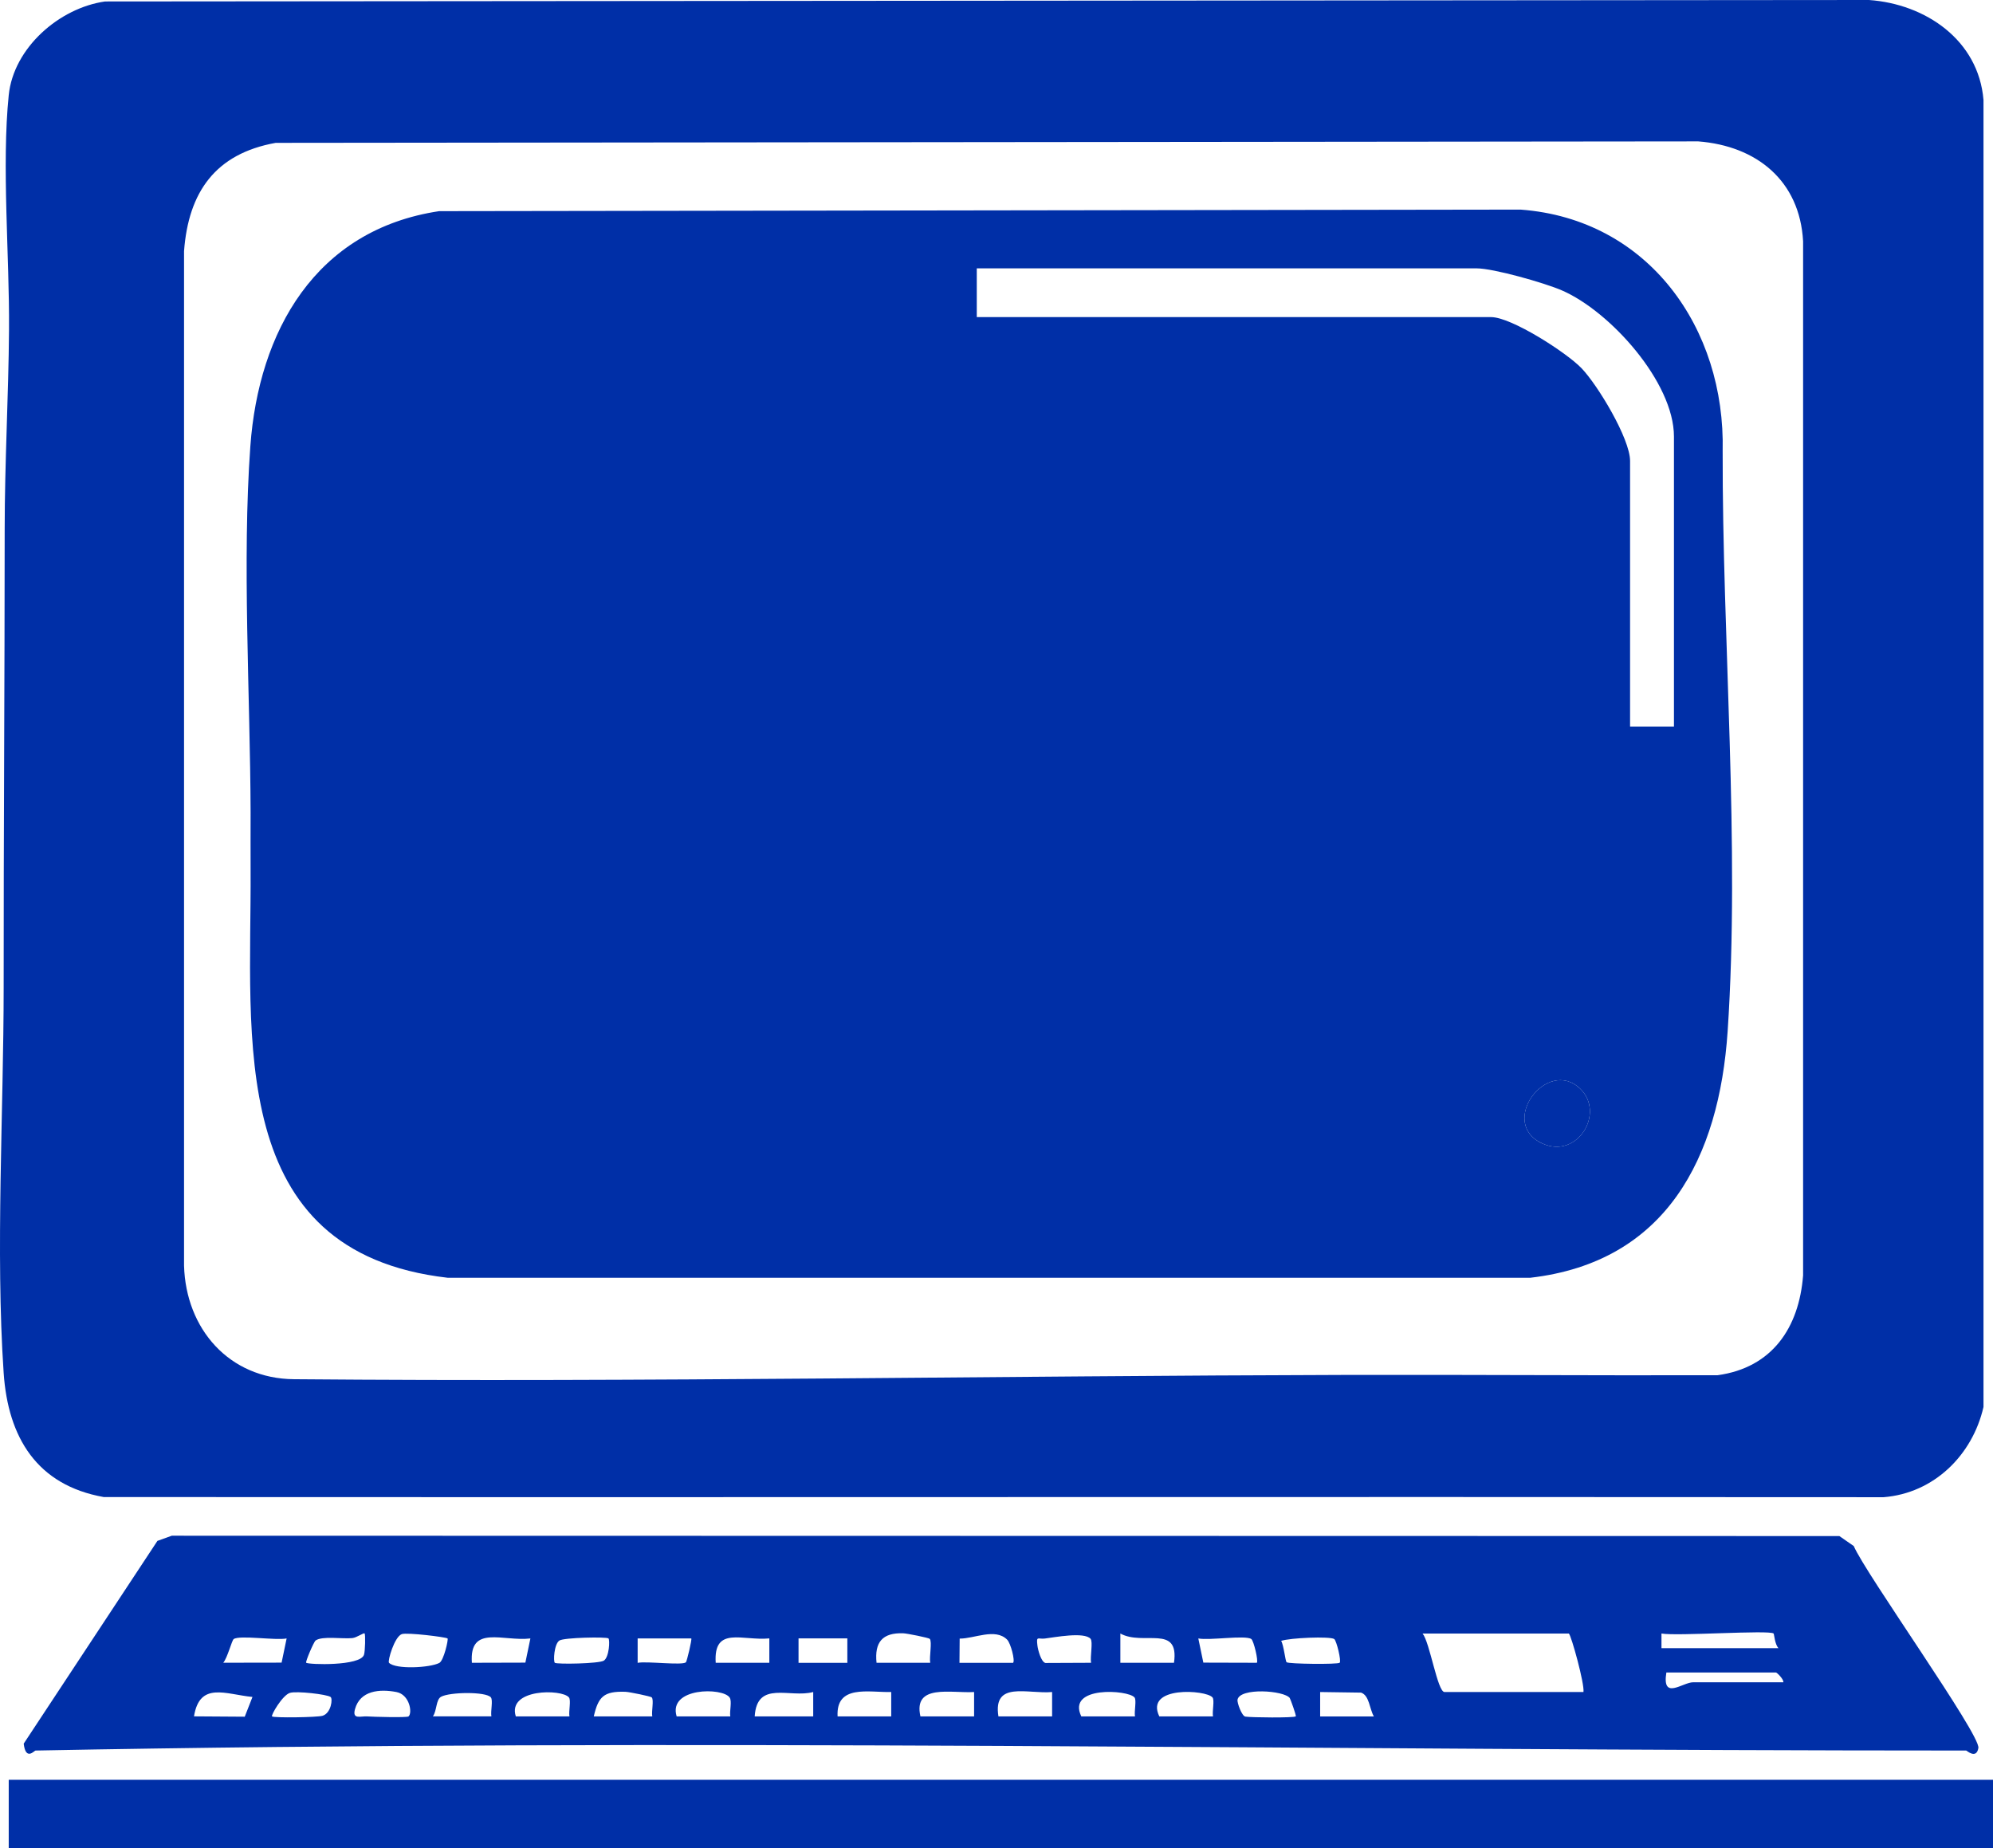 <?xml version="1.0" encoding="UTF-8"?>
<svg id="Ebene_1" xmlns="http://www.w3.org/2000/svg" version="1.1" viewBox="0 0 408.79 379.04">
  <!-- Generator: Adobe Illustrator 29.8.1, SVG Export Plug-In . SVG Version: 2.1.1 Build 2)  -->
  <defs>
    <style>
      .st0 {
        fill: #002fa7;
      }
    </style>
  </defs>
  <path class="st0" d="M21.55.3l361.79-.3c11.61.81,22.48,8.22,23.5,20.5v268.07c-2.26,9.88-10.16,17.7-20.5,18.51-121.91-.1-243.24.05-365.06-.03-13.71-2.43-19.64-12.23-20.53-25.47-1.69-24.88,0-53.73,0-79.09-.02-30.97.21-62.92.21-93.96,0-13.64.79-27.3.89-40.95.11-14.96-1.53-33.69-.06-48.06C2.78,9.81,12.16,1.63,21.55.3ZM56.55,29.3c-12.37,2.22-17.89,10.09-18.8,22.2v208.09c.37,12.95,9.22,23.18,22.55,23.29,72.04.62,144.13-.7,215.95-.88,25.35-.06,50.71.14,76.06.06,11.18-1.54,16.69-9.72,17.53-20.47V49.5c-.68-12.45-9.54-19.57-21.5-20.5l-291.79.3h0Z"/>
  <g>
    <path class="st0" d="M7.29,359.04c-.24,0-2,2.19-2.43-1.41l27.43-41.59,2.94-1.06,342.05.07,2.95,2.05c2.41,5.66,26.04,38.72,25.56,41.42-.42,2.37-2.38.52-2.5.52-131.85,0-264.21-2.53-396,0ZM62.79,341.03c.48.4,11.12.73,11.87-1.63.25-.78.31-4.15.13-4.37s-1.6.86-2.54.95c-2.08.2-6.17-.48-7.51.49-.39.28-2.13,4.39-1.94,4.55h0ZM91.8,336.05c-.37-.29-8.3-1.26-9.38-.89-1.51.52-2.96,5.53-2.63,5.88,1.35,1.4,8.4,1.04,10.32.03.92-.48,1.9-4.86,1.69-5.02ZM190.7,336.13c-.18-.21-4.67-1.12-5.45-1.14-4.25-.14-5.9,1.82-5.46,6.05h11.01c-.22-1.22.42-4.3-.09-4.91h0ZM206.56,336.28c-2.45-2.42-6.74-.17-9.72-.2l-.04,4.97h11c.44-.44-.49-4.03-1.23-4.76h-.01ZM223.7,336.13c-1.3-1.49-7.4-.31-9.41-.06-1.38.17-1.76-.65-1.5,1.45.11.9.76,3.36,1.64,3.56l9.36-.04c-.22-1.22.42-4.32-.1-4.91h.01ZM240.8,341.04c1.14-7.99-6.29-3.4-11-6v6h11ZM321.79,335.04h-30c1.5,1.84,3.06,12,4.5,12h28.5c.25-1.65-2.5-11.62-3-12ZM363.79,335.04c-.85-.77-19.86.58-23,0v3h24c-.76-.78-.88-2.89-1-3ZM58.79,336.05c-2.22.45-9.66-.73-10.86.13-.38.27-1.3,3.91-2.14,4.85l11.97-.02,1.03-4.96h0ZM108.79,336.05c-5.56.68-12.57-2.91-12,4.99l10.97-.03,1.03-4.96ZM124.8,336.04c-.38-.34-9.11-.19-10.06.44-1.1.72-1.27,4.27-.94,4.56.38.34,9.11.19,10.06-.44,1.1-.72,1.27-4.27.94-4.56ZM141.79,336.05h-11v5c1.89-.37,9.14.57,9.9-.11.19-.17,1.28-4.72,1.1-4.89ZM157.8,336.04c-5.49.55-11.48-2.64-11,5h11v-5ZM173.8,336.04h-10.01v5.01h10.01v-5.01ZM256.66,336.17c-1.24-.85-8.63.34-10.87-.12l1.03,4.96,10.97.03c.36-.35-.64-4.53-1.13-4.87ZM273.66,336.17c-.86-.59-9.09-.25-10.88.38.54.88.85,4.15,1.12,4.38.41.36,10.51.48,10.89.1.36-.35-.64-4.53-1.13-4.87h0ZM365.79,345.04c.08-.65-1.33-2-1.5-2h-22.5c-.93,5.8,3.33,2,5.5,2h18.5ZM51.79,348.05c-5.5-.53-10.83-3.23-12,3.98l10.41.07,1.59-4.06h0ZM67.8,348.05c-.78-.55-6.97-1.25-8.32-.84-1.56.47-3.94,4.61-3.68,4.83.4.33,9.28.2,10.36-.13,1.78-.55,2.12-3.52,1.65-3.85h-.01ZM83.8,352.04c.83-.74.22-4.48-2.49-5-3.45-.66-7.45-.32-8.5,3.52-.59,2.19,1.15,1.39,2.47,1.48,1.25.09,8.2.28,8.52,0ZM100.69,348.14c-1.01-1.22-8.41-1.11-10.22-.13-1.07.58-.84,2.85-1.68,4.02h12c-.19-1.07.37-3.32-.11-3.89h.01ZM116.69,348.14c-1.45-1.76-12.69-1.81-10.89,3.9h11c-.19-1.07.37-3.33-.11-3.9ZM133.69,348.14c-.18-.21-4.64-1.13-5.43-1.15-4.43-.14-5.53,1-6.47,5.05h12c-.19-1.07.36-3.33-.1-3.89h0ZM149.66,348.17c-1.42-2.12-12.68-2.1-10.87,3.87h11c-.18-1.13.39-3.09-.13-3.87ZM166.79,347.04c-4.79,1.29-11.54-2.47-11.99,5h12v-5ZM182.8,347.04c-4.65.1-11.35-1.6-11,5h11v-5ZM199.8,347.04c-4.71.29-12.53-1.76-11.01,5h11.01v-5ZM215.8,347.04c-5.05.45-12.18-2.36-11.01,5h11.01v-5ZM232.69,348.14c-1.29-1.56-13.96-2.43-10.9,3.9h11.01c-.19-1.07.36-3.33-.1-3.9h0ZM248.69,348.14c-1.29-1.56-13.96-2.43-10.9,3.9h11.01c-.19-1.07.36-3.33-.1-3.9h0ZM264.56,348.28c-1.19-1.58-10.26-2.19-10.73.34-.11.6.88,3.34,1.6,3.46,1.22.2,9.96.28,10.35-.05.15-.13-1.11-3.59-1.23-3.75h.01ZM281.79,352.03c-.9-1.55-.91-4.29-2.62-4.87l-8.39-.12v5.01h11s.01-.02.01-.02Z"/>
    <rect class="st0" x="1.79" y="365.04" width="407" height="14"/>
  </g>
  <g>
    <path class="st0" d="M90.12,43.31l221.77-.32c26.26,1.95,42.03,24.38,41.45,49.55-.09,38.45,3.59,80.69,1.02,119-1.74,25.84-12.56,47.31-40.47,50.53H91.81c-45.65-5.26-40.22-49.3-40.41-83.59-.02-4.05,0-7.88,0-11.91-.08-23.94-1.75-51.58-.05-75.05s13.28-44.41,38.78-48.22h0ZM343.35,149.04v-59.5c0-11.14-13.1-25.71-23.01-29.99-3.56-1.54-13.99-4.51-17.49-4.51h-102.5v10h105.5c4.14,0,15.42,7.24,18.53,10.47,3.33,3.46,9.97,14.46,9.97,19.03v54.5h9ZM324.11,223.29c-6.84-6.54-16.91,7.07-7.76,11.24,7.2,3.28,12.96-6.27,7.76-11.24Z"/>
    <path class="st0" d="M324.11,223.29c5.2,4.97-.56,14.53-7.76,11.24-9.15-4.17.91-17.78,7.76-11.24Z"/>
  </g>
</svg>